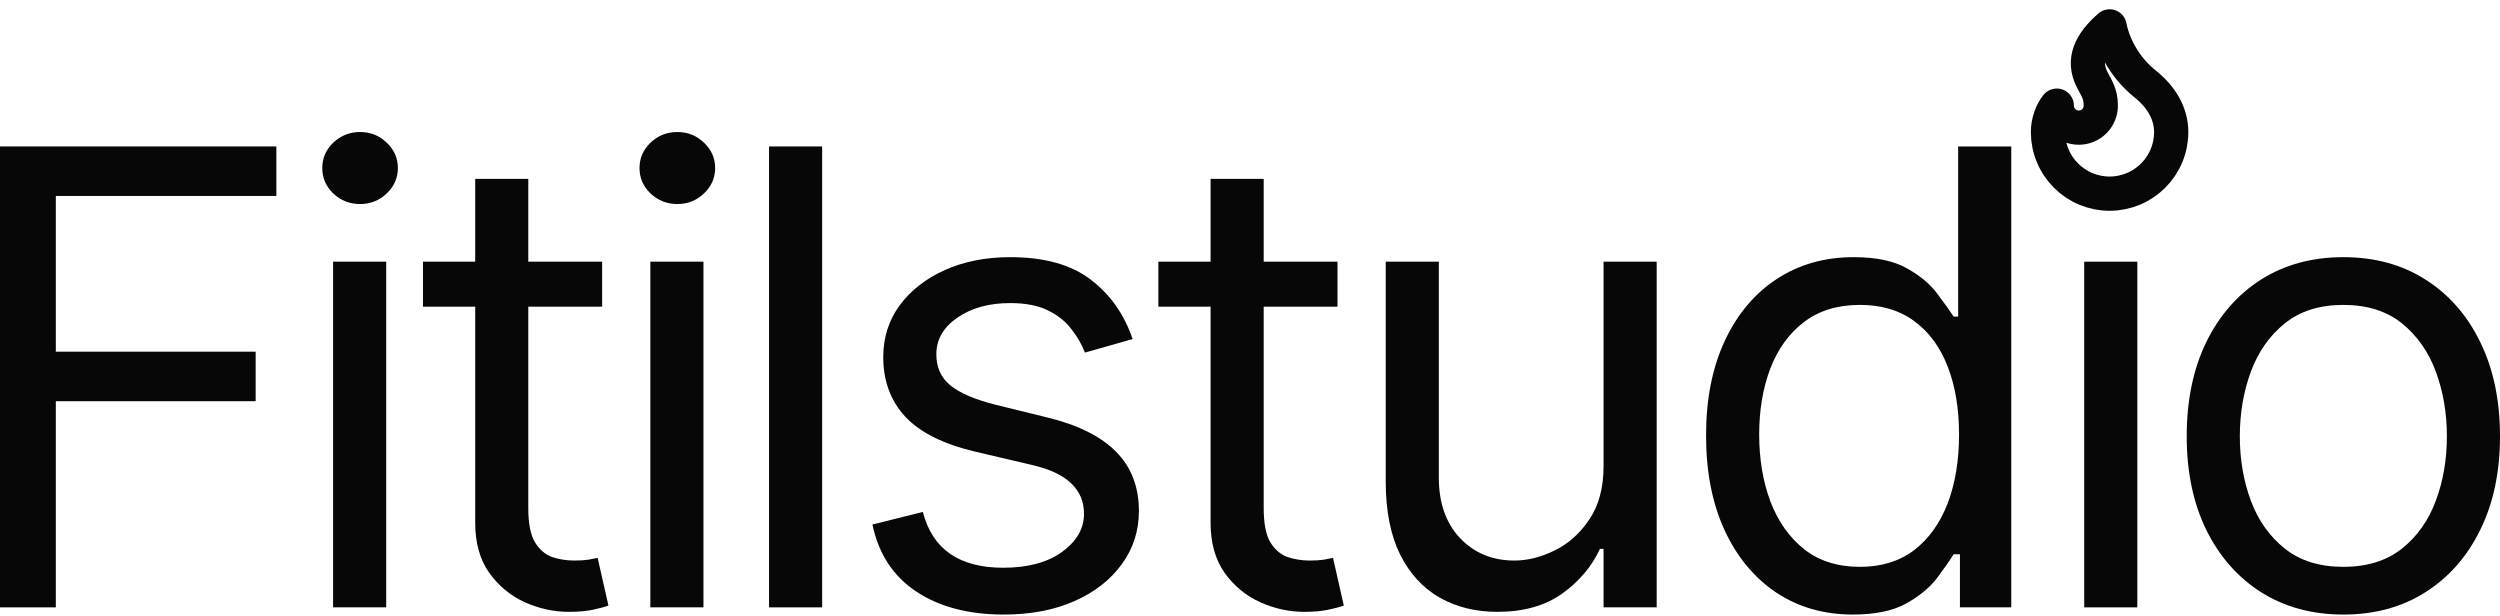 <?xml version="1.0" encoding="UTF-8"?> <svg xmlns="http://www.w3.org/2000/svg" width="73" height="18" viewBox="0 0 73 18" fill="none"> <path d="M0 17.735V4.276H8.07V5.722H1.63V10.269H7.465V11.715H1.63V17.735H0Z" fill="#070707"></path> <path d="M9.726 17.735V7.641H11.277V17.735H9.726ZM10.514 5.958C10.212 5.958 9.951 5.855 9.732 5.65C9.518 5.444 9.41 5.196 9.41 4.907C9.41 4.618 9.518 4.37 9.732 4.164C9.951 3.958 10.212 3.855 10.514 3.855C10.817 3.855 11.075 3.958 11.29 4.164C11.509 4.37 11.618 4.618 11.618 4.907C11.618 5.196 11.509 5.444 11.29 5.65C11.075 5.855 10.817 5.958 10.514 5.958Z" fill="#070707"></path> <path d="M17.582 7.641V8.955H12.351V7.641H17.582ZM13.876 5.222H15.426V14.843C15.426 15.281 15.49 15.61 15.617 15.829C15.748 16.044 15.915 16.188 16.116 16.263C16.322 16.333 16.539 16.368 16.767 16.368C16.938 16.368 17.078 16.359 17.188 16.342C17.297 16.32 17.385 16.302 17.451 16.289L17.766 17.682C17.661 17.722 17.514 17.761 17.326 17.801C17.137 17.844 16.898 17.866 16.609 17.866C16.171 17.866 15.742 17.772 15.321 17.584C14.905 17.395 14.559 17.108 14.283 16.723C14.011 16.337 13.876 15.851 13.876 15.264V5.222Z" fill="#070707"></path> <path d="M18.99 17.735V7.641H20.541V17.735H18.99ZM19.778 5.958C19.476 5.958 19.215 5.855 18.996 5.65C18.782 5.444 18.674 5.196 18.674 4.907C18.674 4.618 18.782 4.37 18.996 4.164C19.215 3.958 19.476 3.855 19.778 3.855C20.081 3.855 20.339 3.958 20.554 4.164C20.773 4.37 20.882 4.618 20.882 4.907C20.882 5.196 20.773 5.444 20.554 5.65C20.339 5.855 20.081 5.958 19.778 5.958Z" fill="#070707"></path> <path d="M24.007 4.276V17.735H22.456V4.276H24.007Z" fill="#070707"></path> <path d="M33.072 9.901L31.679 10.296C31.591 10.063 31.462 9.838 31.291 9.619C31.125 9.395 30.897 9.211 30.608 9.067C30.319 8.922 29.948 8.85 29.497 8.85C28.879 8.85 28.364 8.992 27.953 9.277C27.545 9.558 27.341 9.915 27.341 10.348C27.341 10.734 27.482 11.038 27.762 11.262C28.043 11.485 28.481 11.671 29.076 11.82L30.575 12.188C31.477 12.407 32.15 12.743 32.592 13.194C33.035 13.641 33.256 14.217 33.256 14.922C33.256 15.501 33.09 16.017 32.757 16.473C32.428 16.929 31.968 17.288 31.377 17.551C30.785 17.814 30.097 17.945 29.313 17.945C28.284 17.945 27.431 17.722 26.757 17.275C26.082 16.828 25.655 16.175 25.475 15.316L26.947 14.948C27.087 15.492 27.352 15.899 27.742 16.171C28.137 16.442 28.651 16.578 29.287 16.578C30.01 16.578 30.584 16.425 31.009 16.118C31.438 15.807 31.653 15.435 31.653 15.001C31.653 14.651 31.53 14.357 31.285 14.12C31.039 13.88 30.662 13.7 30.154 13.582L28.472 13.187C27.547 12.968 26.868 12.629 26.435 12.169C26.005 11.704 25.791 11.124 25.791 10.427C25.791 9.858 25.951 9.354 26.27 8.916C26.595 8.478 27.035 8.134 27.591 7.884C28.152 7.634 28.787 7.509 29.497 7.509C30.496 7.509 31.28 7.728 31.85 8.166C32.424 8.605 32.831 9.183 33.072 9.901Z" fill="#070707"></path> <path d="M39.055 7.641V8.955H33.824V7.641H39.055ZM35.349 5.222H36.9V14.843C36.9 15.281 36.963 15.61 37.09 15.829C37.222 16.044 37.388 16.188 37.59 16.263C37.796 16.333 38.013 16.368 38.24 16.368C38.411 16.368 38.551 16.359 38.661 16.342C38.77 16.32 38.858 16.302 38.924 16.289L39.239 17.682C39.134 17.722 38.987 17.761 38.799 17.801C38.611 17.844 38.372 17.866 38.083 17.866C37.645 17.866 37.215 17.772 36.795 17.584C36.378 17.395 36.032 17.108 35.756 16.723C35.485 16.337 35.349 15.851 35.349 15.264V5.222Z" fill="#070707"></path> <path d="M46.824 13.608V7.641H48.375V17.735H46.824V16.026H46.719C46.483 16.539 46.115 16.975 45.615 17.334C45.116 17.689 44.485 17.866 43.722 17.866C43.092 17.866 42.531 17.728 42.04 17.452C41.549 17.172 41.164 16.751 40.883 16.191C40.603 15.625 40.463 14.913 40.463 14.055V7.641H42.014V13.95C42.014 14.686 42.22 15.273 42.632 15.711C43.048 16.149 43.578 16.368 44.222 16.368C44.607 16.368 45 16.269 45.398 16.072C45.801 15.875 46.139 15.573 46.41 15.165C46.686 14.758 46.824 14.239 46.824 13.608Z" fill="#070707"></path> <path d="M54.102 17.945C53.261 17.945 52.518 17.733 51.874 17.308C51.23 16.878 50.727 16.274 50.363 15.494C49.999 14.71 49.817 13.783 49.817 12.714C49.817 11.654 49.999 10.734 50.363 9.954C50.727 9.174 51.233 8.572 51.881 8.147C52.529 7.722 53.279 7.509 54.128 7.509C54.786 7.509 55.305 7.619 55.686 7.838C56.071 8.053 56.365 8.298 56.566 8.574C56.772 8.846 56.932 9.069 57.046 9.244H57.178V4.276H58.729V17.735H57.23V16.184H57.046C56.932 16.368 56.77 16.6 56.56 16.881C56.35 17.157 56.05 17.404 55.66 17.623C55.27 17.838 54.751 17.945 54.102 17.945ZM54.312 16.552C54.934 16.552 55.46 16.39 55.89 16.066C56.319 15.737 56.645 15.284 56.869 14.705C57.092 14.123 57.204 13.45 57.204 12.688C57.204 11.934 57.094 11.275 56.875 10.71C56.656 10.14 56.332 9.698 55.903 9.382C55.473 9.062 54.943 8.903 54.312 8.903C53.655 8.903 53.108 9.071 52.669 9.409C52.236 9.742 51.909 10.195 51.69 10.769C51.476 11.338 51.368 11.978 51.368 12.688C51.368 13.406 51.478 14.059 51.697 14.646C51.92 15.229 52.249 15.693 52.683 16.039C53.121 16.381 53.664 16.552 54.312 16.552Z" fill="#070707"></path> <path d="M60.859 17.735V7.641H62.41V17.735H60.859Z" fill="#070707"></path> <path d="M68.426 17.945C67.515 17.945 66.715 17.728 66.027 17.295C65.344 16.861 64.809 16.254 64.424 15.474C64.043 14.694 63.852 13.783 63.852 12.74C63.852 11.689 64.043 10.771 64.424 9.987C64.809 9.203 65.344 8.594 66.027 8.16C66.715 7.726 67.515 7.509 68.426 7.509C69.337 7.509 70.135 7.726 70.818 8.16C71.506 8.594 72.04 9.203 72.422 9.987C72.807 10.771 73 11.689 73 12.74C73 13.783 72.807 14.694 72.422 15.474C72.04 16.254 71.506 16.861 70.818 17.295C70.135 17.728 69.337 17.945 68.426 17.945ZM68.426 16.552C69.118 16.552 69.688 16.375 70.135 16.02C70.582 15.665 70.912 15.198 71.127 14.62C71.342 14.042 71.449 13.415 71.449 12.74C71.449 12.066 71.342 11.437 71.127 10.854C70.912 10.272 70.582 9.801 70.135 9.441C69.688 9.082 69.118 8.903 68.426 8.903C67.734 8.903 67.164 9.082 66.718 9.441C66.271 9.801 65.94 10.272 65.725 10.854C65.51 11.437 65.403 12.066 65.403 12.74C65.403 13.415 65.51 14.042 65.725 14.62C65.94 15.198 66.271 15.665 66.718 16.02C67.164 16.375 67.734 16.552 68.426 16.552Z" fill="#070707"></path> <g clip-path="url(#clip0_756_1626)"> <path d="M60.7 3.727C60.871 3.727 61.034 3.66 61.155 3.539C61.275 3.419 61.343 3.255 61.343 3.085C61.343 2.73 61.214 2.571 61.086 2.314C60.81 1.763 61.028 1.272 61.6 0.771C61.728 1.414 62.114 2.031 62.628 2.442C63.142 2.853 63.399 3.342 63.399 3.856C63.399 4.092 63.353 4.326 63.262 4.544C63.172 4.763 63.039 4.961 62.872 5.128C62.705 5.295 62.507 5.428 62.288 5.518C62.07 5.608 61.836 5.655 61.6 5.655C61.364 5.655 61.13 5.608 60.911 5.518C60.693 5.428 60.495 5.295 60.328 5.128C60.161 4.961 60.028 4.763 59.938 4.544C59.847 4.326 59.801 4.092 59.801 3.856C59.801 3.559 59.912 3.266 60.058 3.085C60.058 3.255 60.126 3.419 60.246 3.539C60.367 3.66 60.53 3.727 60.7 3.727Z" stroke="#070707" stroke-linecap="round" stroke-linejoin="round"></path> </g> <defs> <clipPath id="clip0_756_1626"> <rect width="6.169" height="6.169" fill="white" transform="translate(58.516)"></rect> </clipPath> </defs> </svg> 
